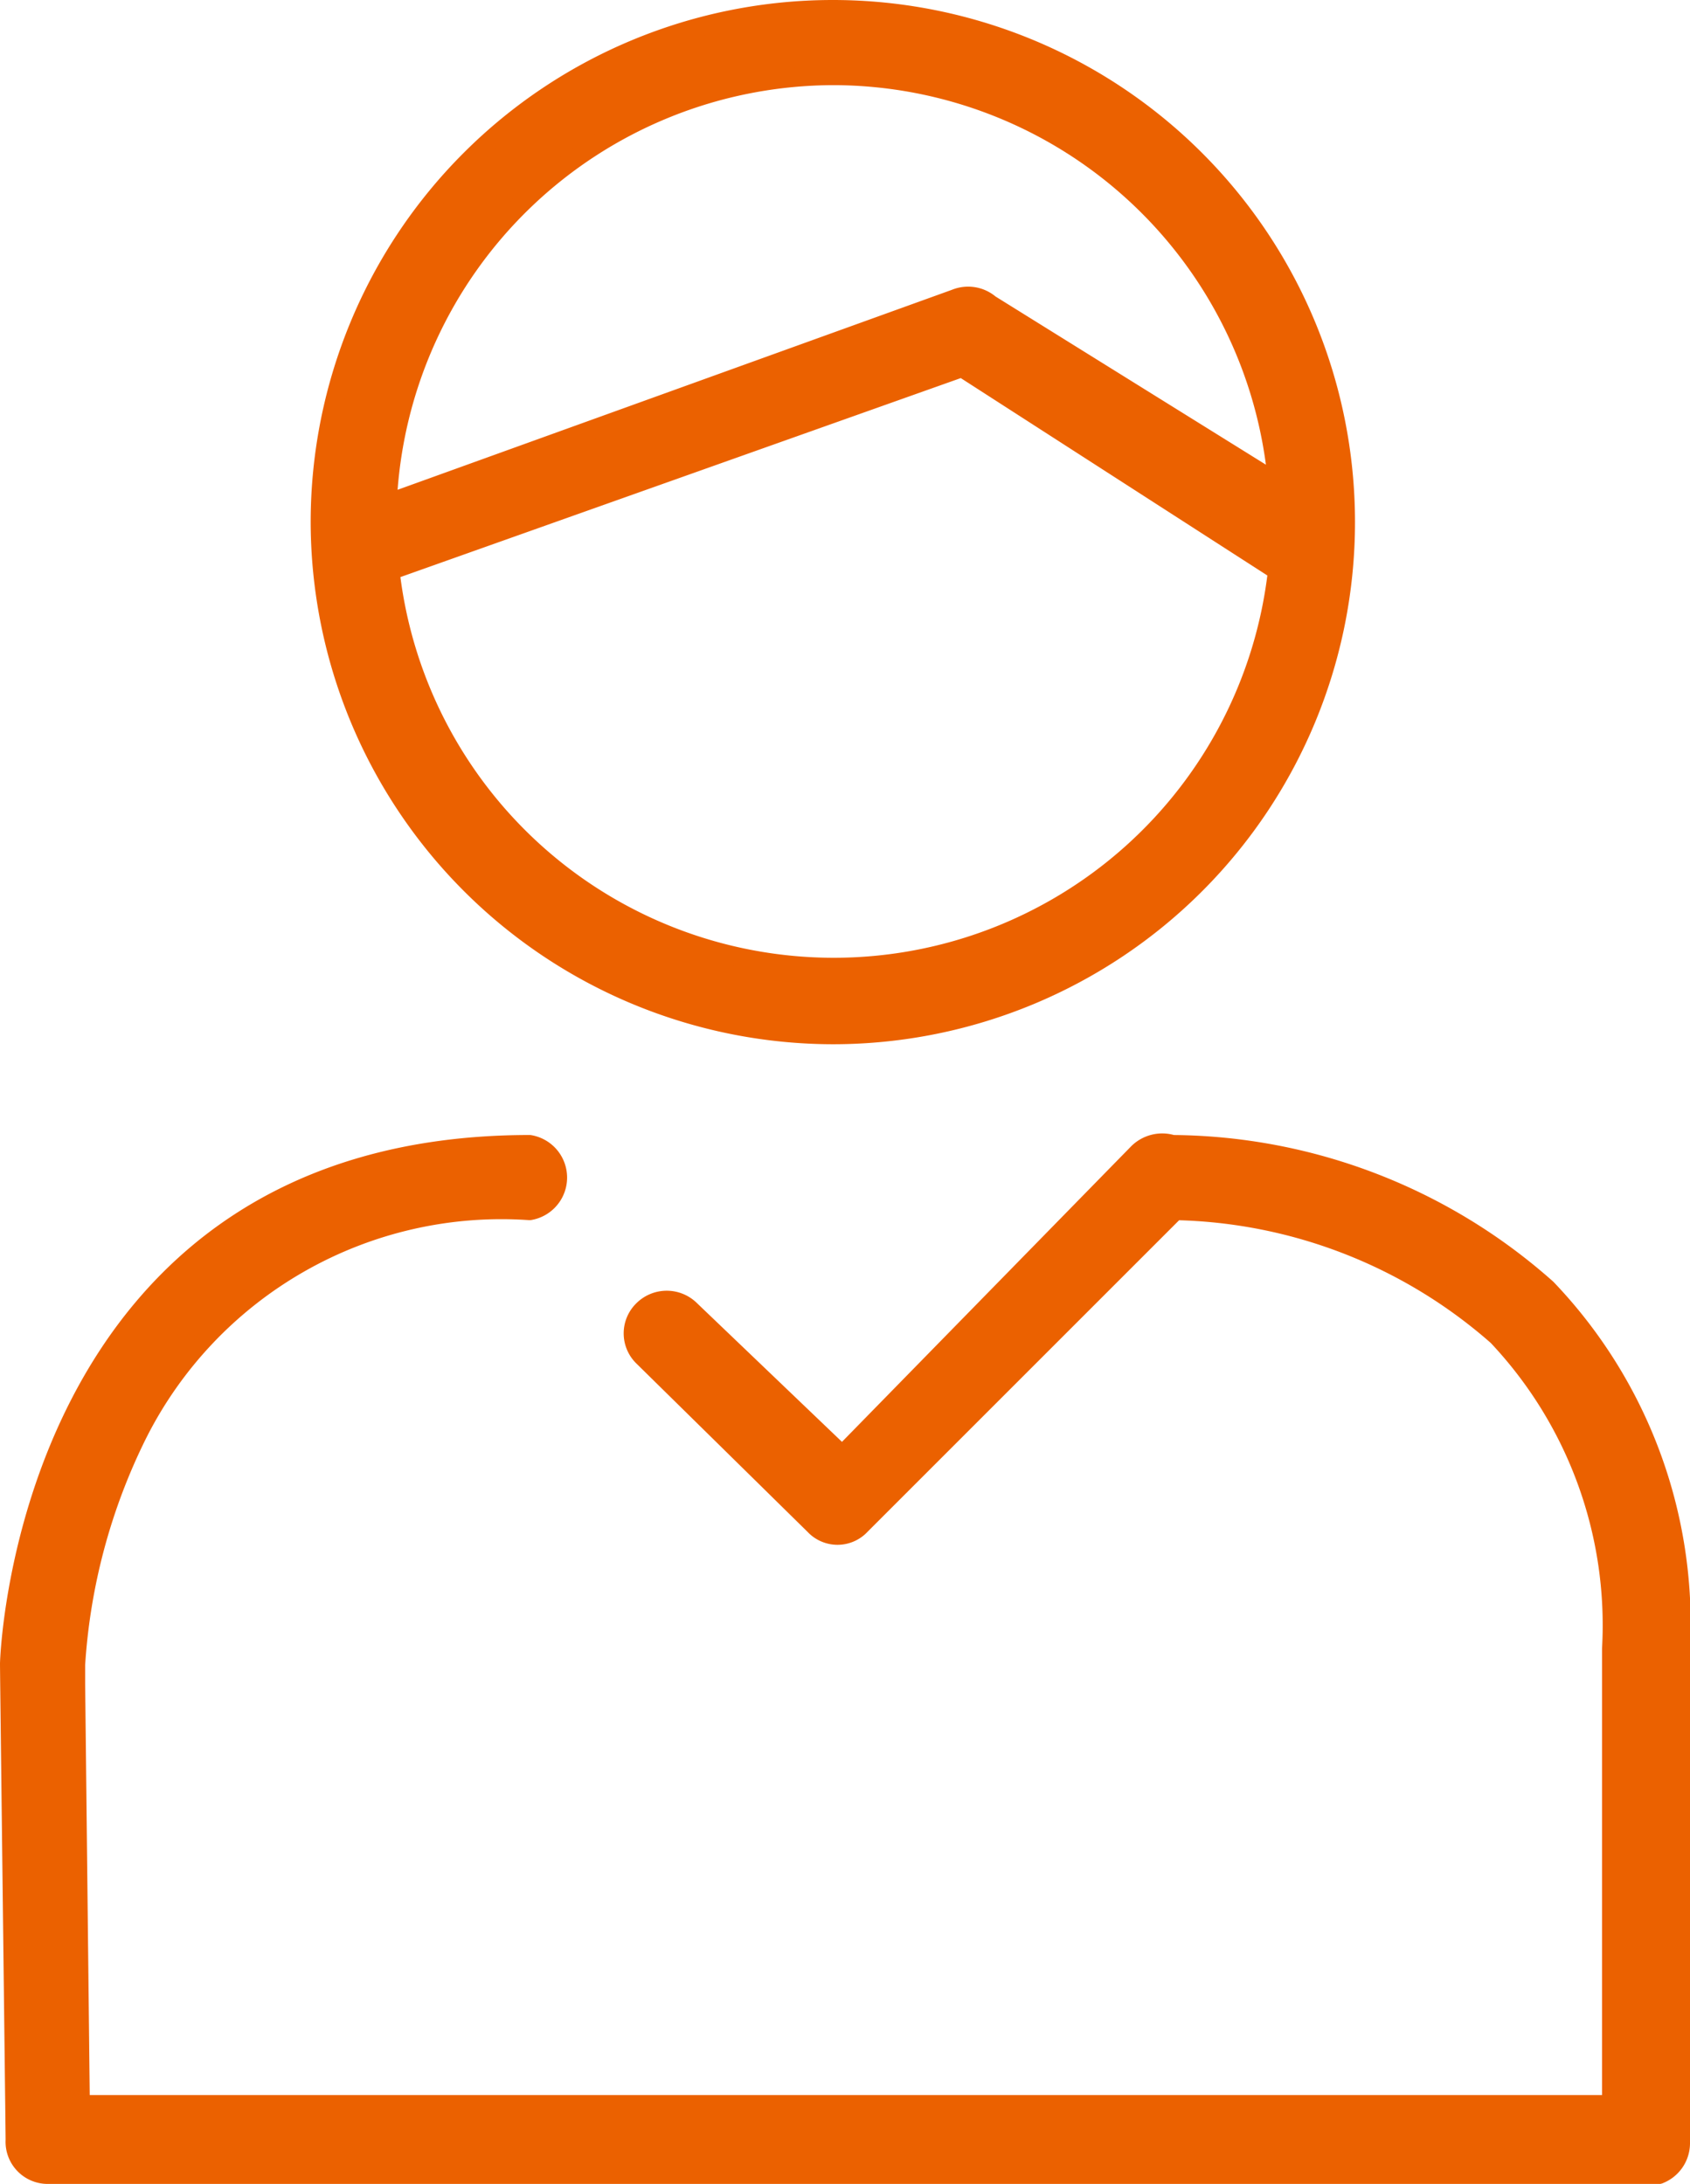 <svg xmlns="http://www.w3.org/2000/svg" viewBox="0 0 18.06 23.34"><g data-name="レイヤー 2"><path d="M8.91 11.06a5.48 5.48 0 10-5.49-5.48 5.49 5.49 0 005.49 5.48zm0-10.25a4.77 4.77 0 014.74 4.35l-3.07-1.91a.36.36 0 00-.37-.06L4.14 5.38A4.78 4.78 0 018.91.81zm1.37 3.12l3.37 2.17a4.77 4.77 0 01-9.48 0zM.51 23.24a.28.28 0 00.15 0h16.9a.33.33 0 00.17 0 .36.36 0 00.23-.33v-5.29a5.18 5.18 0 00-1.43-3.85 6.08 6.08 0 00-4-1.54.37.37 0 00-.37.09L9 15.55 7.38 14a.36.36 0 00-.51 0 .35.35 0 000 .5l1.83 1.8a.34.34 0 00.5 0l3.36-3.36A5.37 5.37 0 0116 14.28a4.5 4.5 0 011.22 3.34v4.87H.86L.81 18v-.21a6.45 6.45 0 01.66-2.46 4.35 4.35 0 014.19-2.39.36.36 0 000-.71C.27 12.23.1 17.73.1 17.78c0 .11.06 5 .06 5.09a.35.35 0 00.35.37z" fill="#eb6100" stroke="#eb6100" stroke-linecap="round" stroke-linejoin="round" stroke-width=".2" data-name="レイヤー 1"/></g></svg>